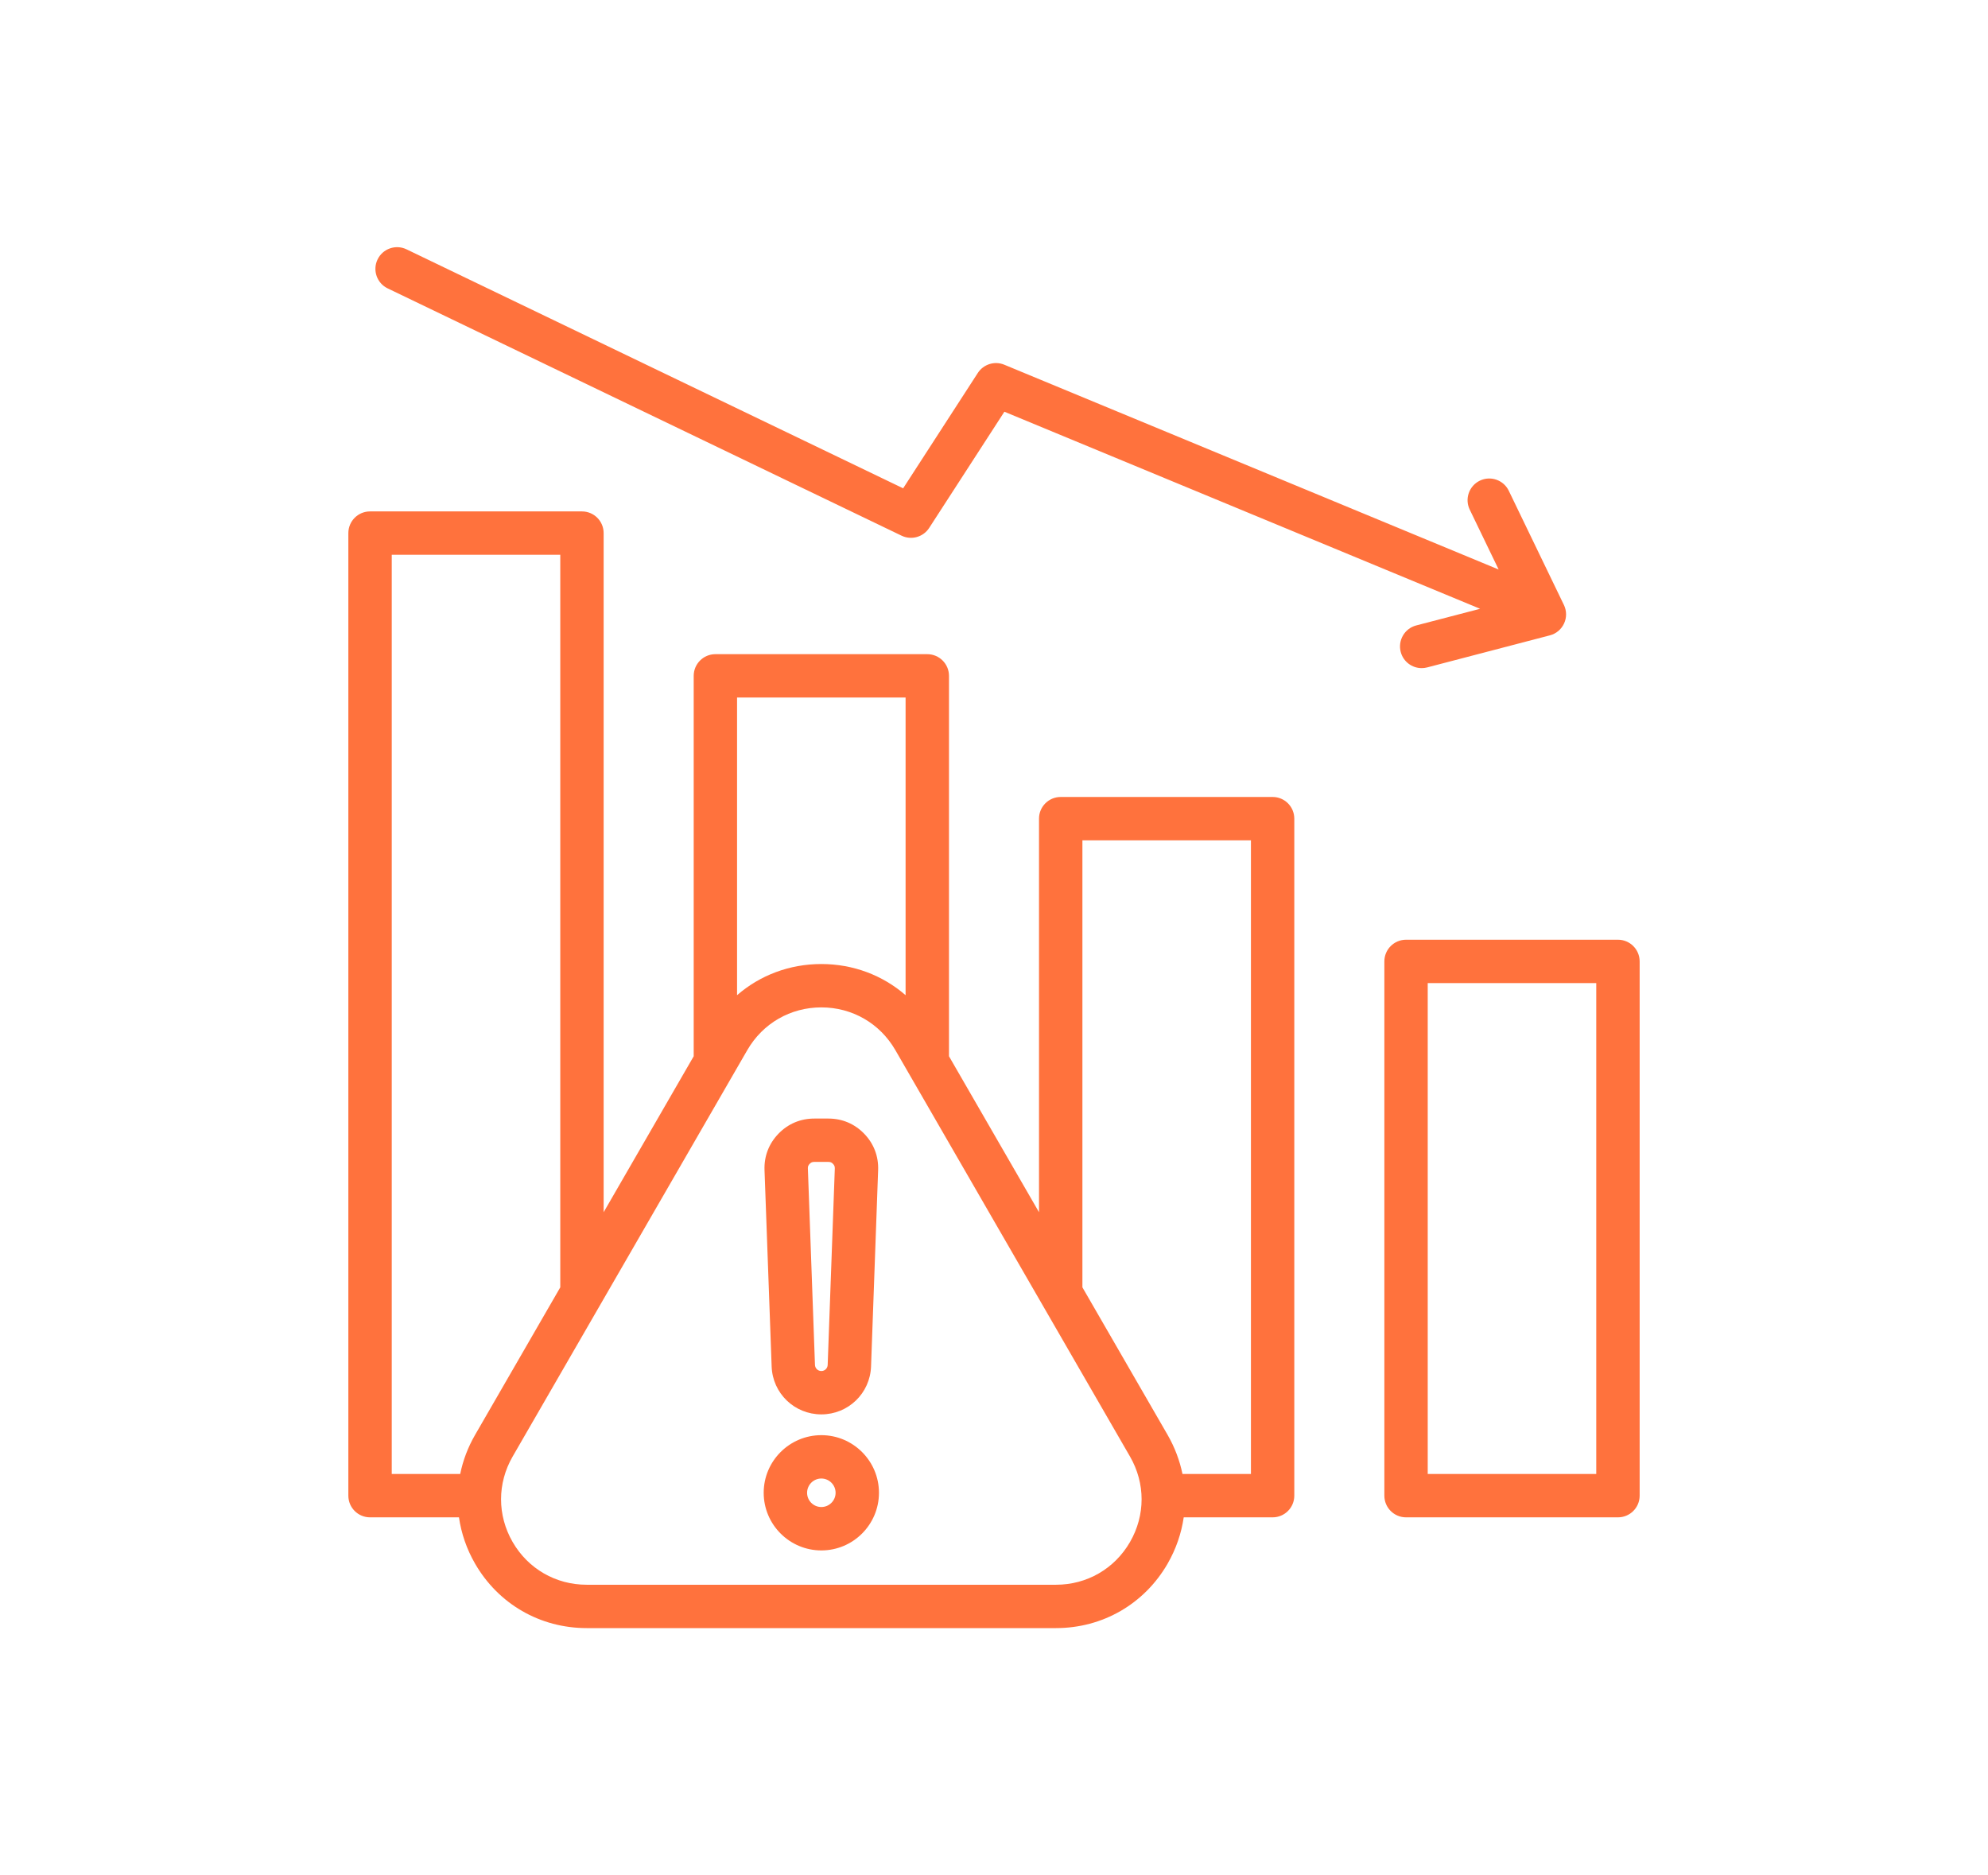 <svg width="53" height="50" viewBox="0 0 53 50" fill="none" xmlns="http://www.w3.org/2000/svg">
<g clip-path="url(#clip0_919_3738)">
<g clip-path="url(#clip1_919_3738)">
<path d="M21.897 38.263C21.05 38.263 20.36 38.952 20.36 39.799C20.36 40.647 21.05 41.336 21.897 41.336C22.744 41.336 23.433 40.647 23.433 39.799C23.433 38.952 22.744 38.263 21.897 38.263ZM21.897 40.179C21.687 40.179 21.517 40.009 21.517 39.799C21.517 39.59 21.687 39.419 21.897 39.419C22.106 39.419 22.277 39.59 22.277 39.799C22.277 40.009 22.106 40.179 21.897 40.179ZM21.897 37.709H21.897C22.614 37.709 23.196 37.148 23.222 36.431L23.411 31.195C23.424 30.827 23.296 30.492 23.04 30.227C22.784 29.962 22.454 29.822 22.086 29.822H21.708C21.339 29.822 21.009 29.962 20.753 30.227C20.497 30.492 20.369 30.827 20.382 31.195L20.572 36.431C20.597 37.148 21.18 37.709 21.897 37.709ZM21.585 31.03C21.623 30.991 21.654 30.978 21.708 30.978H22.086C22.14 30.978 22.171 30.991 22.208 31.03C22.245 31.069 22.257 31.1 22.256 31.154L22.066 36.389C22.063 36.481 21.989 36.553 21.897 36.553C21.805 36.553 21.73 36.481 21.727 36.389L21.538 31.154C21.536 31.1 21.548 31.069 21.585 31.03ZM33.928 21.248H28.279C27.959 21.248 27.7 21.506 27.7 21.826V32.319L25.3 28.161V18.019C25.3 17.7 25.041 17.441 24.721 17.441H19.072C18.753 17.441 18.494 17.7 18.494 18.019V28.161L16.093 32.319V14.213C16.093 13.893 15.834 13.635 15.515 13.635H9.865C9.546 13.635 9.287 13.893 9.287 14.213V39.876C9.287 40.196 9.546 40.454 9.865 40.454H12.236C12.298 40.88 12.44 41.299 12.666 41.69C13.287 42.765 14.399 43.407 15.641 43.407H28.153C29.395 43.407 30.507 42.765 31.128 41.69C31.353 41.299 31.496 40.88 31.558 40.454H33.928C34.247 40.454 34.506 40.196 34.506 39.876V21.826C34.506 21.506 34.247 21.248 33.928 21.248ZM24.143 18.597V26.533C23.532 26.001 22.744 25.702 21.897 25.702C21.049 25.702 20.262 26.001 19.65 26.533V18.597H24.143ZM12.666 38.255C12.474 38.587 12.342 38.939 12.269 39.298H10.444V14.791H14.937V34.322L12.666 38.255ZM30.126 41.112C29.714 41.825 28.977 42.251 28.153 42.251H15.641C14.817 42.251 14.079 41.825 13.667 41.112C13.255 40.398 13.255 39.547 13.667 38.833L19.923 27.997C20.335 27.284 21.073 26.858 21.897 26.858C22.721 26.858 23.458 27.284 23.87 27.997L30.126 38.833C30.538 39.547 30.538 40.398 30.126 41.112ZM33.35 39.298H31.525C31.451 38.939 31.319 38.587 31.128 38.255L28.857 34.322V22.404H33.35V39.298ZM43.135 25.054H37.485C37.166 25.054 36.907 25.313 36.907 25.632V39.876C36.907 40.196 37.166 40.454 37.485 40.454H43.135C43.454 40.454 43.713 40.196 43.713 39.876V25.632C43.713 25.313 43.454 25.054 43.135 25.054ZM42.556 39.298H38.063V26.21H42.556V39.298ZM10.066 6.917C10.204 6.63 10.55 6.509 10.837 6.647L24.078 13.019L26.068 9.944C26.22 9.71 26.517 9.617 26.775 9.724L39.954 15.184L39.183 13.587C39.044 13.3 39.165 12.954 39.452 12.815C39.74 12.676 40.085 12.797 40.224 13.084L41.694 16.129C41.769 16.284 41.771 16.466 41.698 16.622C41.626 16.779 41.487 16.896 41.32 16.939L38.049 17.794C38 17.807 37.95 17.813 37.902 17.813C37.645 17.813 37.411 17.641 37.343 17.381C37.263 17.072 37.447 16.756 37.756 16.675L39.459 16.231L26.777 10.977L24.772 14.075C24.614 14.319 24.299 14.408 24.036 14.282L10.336 7.689C10.048 7.551 9.927 7.205 10.066 6.917Z" fill="#FF723D"/>
</g>
</g>
<defs>
<clipPath id="clip0_919_3738">
<rect width="53" height="50" fill="white"/>
</clipPath>
<clipPath id="clip1_919_3738">
<rect width="37" height="37" fill="white" transform="translate(8 6.5)"/>
</clipPath>
</defs>
</svg>
